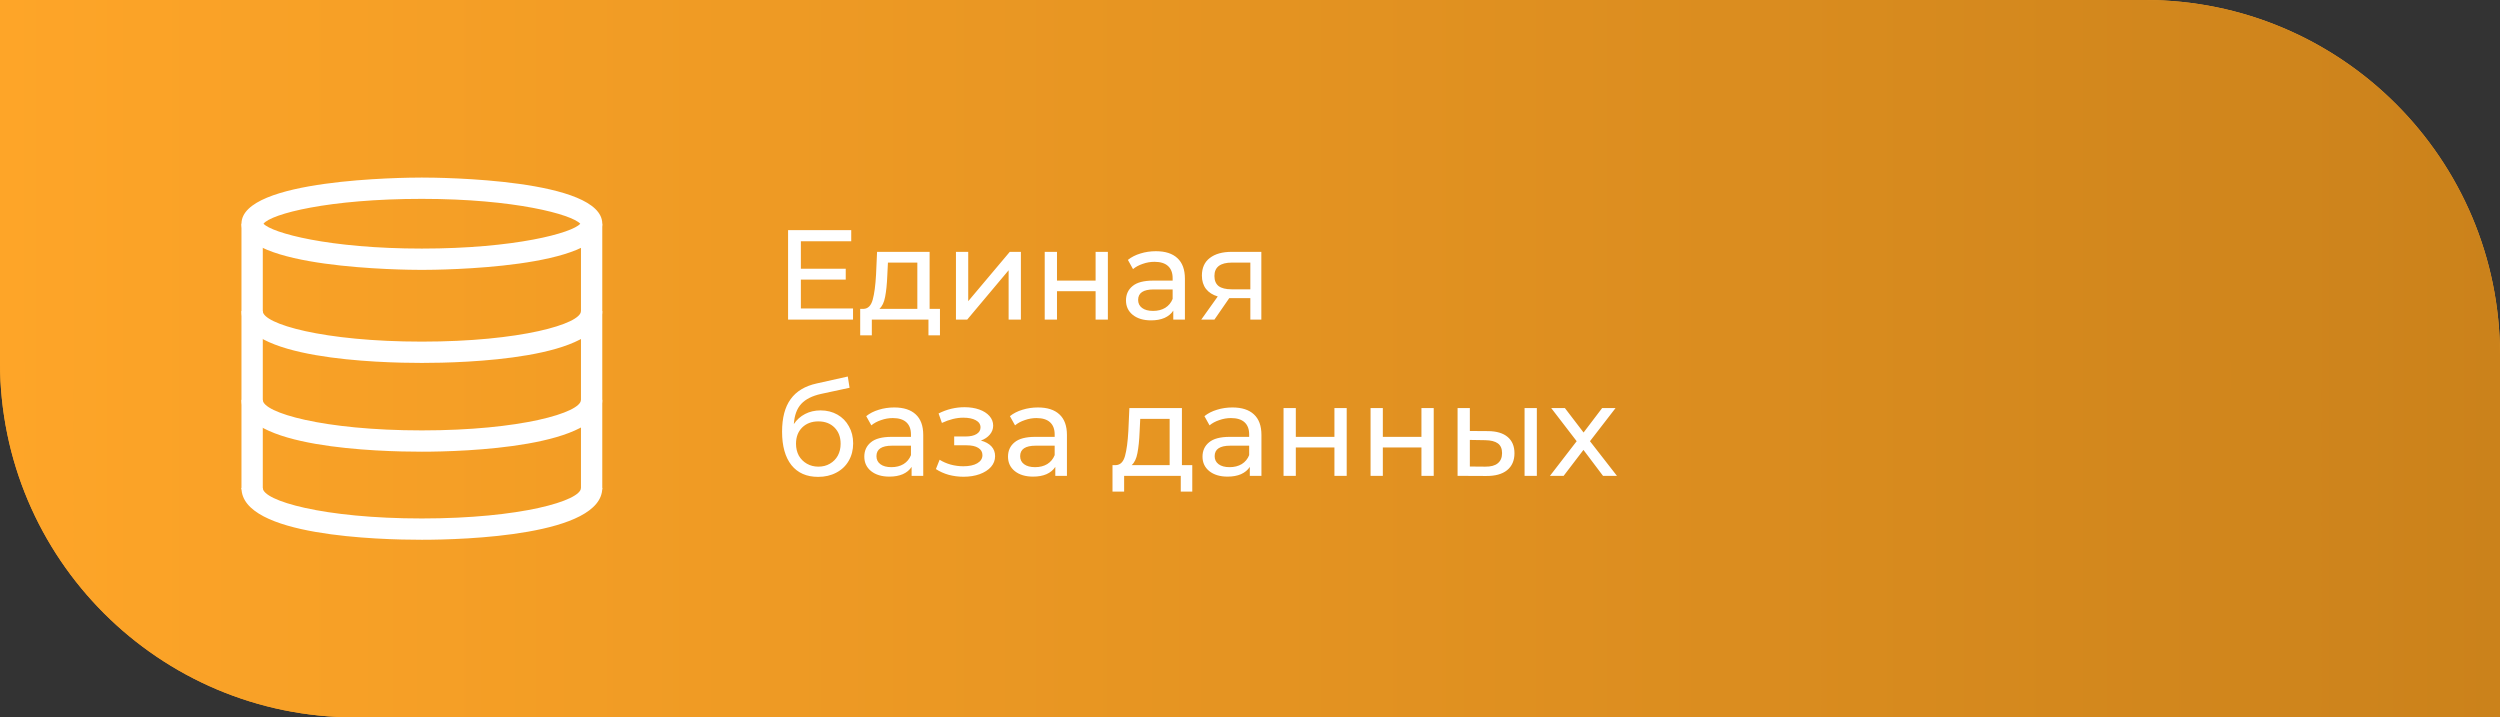 <?xml version="1.0" encoding="UTF-8"?> <svg xmlns="http://www.w3.org/2000/svg" width="352" height="101" viewBox="0 0 352 101" fill="none"><rect x="0" y="0" width="352" height="101" fill="#333333" stroke="none"/><path d="M0 0H302C329.614 0 352 22.386 352 50V101H50C22.386 101 0 78.614 0 51V0Z" fill="#FEA528"></path><path d="M0 0H302C329.614 0 352 22.386 352 50V101H50C22.386 101 0 78.614 0 51V0Z" fill="url(#paint0_linear_300_187)"></path><path d="M120.106 43.434V45H110.962V32.4H119.854V33.966H112.762V37.836H119.08V39.366H112.762V43.434H120.106ZM132.347 43.488V47.214H130.727V45H122.753V47.214H121.115V43.488H121.619C122.231 43.452 122.651 43.02 122.879 42.192C123.107 41.364 123.263 40.194 123.347 38.682L123.491 35.46H130.889V43.488H132.347ZM124.931 38.808C124.883 40.008 124.781 41.004 124.625 41.796C124.481 42.576 124.211 43.14 123.815 43.488H129.161V36.972H125.021L124.931 38.808ZM134.598 35.46H136.326V42.408L142.176 35.46H143.742V45H142.014V38.052L136.182 45H134.598V35.46ZM147.096 35.46H148.824V39.51H154.26V35.46H155.988V45H154.26V41.004H148.824V45H147.096V35.46ZM162.75 35.37C164.07 35.37 165.078 35.694 165.774 36.342C166.482 36.99 166.836 37.956 166.836 39.24V45H165.198V43.74C164.91 44.184 164.496 44.526 163.956 44.766C163.428 44.994 162.798 45.108 162.066 45.108C160.998 45.108 160.14 44.85 159.492 44.334C158.856 43.818 158.538 43.14 158.538 42.3C158.538 41.46 158.844 40.788 159.456 40.284C160.068 39.768 161.04 39.51 162.372 39.51H165.108V39.168C165.108 38.424 164.892 37.854 164.46 37.458C164.028 37.062 163.392 36.864 162.552 36.864C161.988 36.864 161.436 36.96 160.896 37.152C160.356 37.332 159.9 37.578 159.528 37.89L158.808 36.594C159.3 36.198 159.888 35.898 160.572 35.694C161.256 35.478 161.982 35.37 162.75 35.37ZM162.354 43.776C163.014 43.776 163.584 43.632 164.064 43.344C164.544 43.044 164.892 42.624 165.108 42.084V40.752H162.444C160.98 40.752 160.248 41.244 160.248 42.228C160.248 42.708 160.434 43.086 160.806 43.362C161.178 43.638 161.694 43.776 162.354 43.776ZM177.597 35.46V45H176.049V41.976H173.277H173.079L170.991 45H169.137L171.459 41.742C170.739 41.526 170.187 41.172 169.803 40.68C169.419 40.176 169.227 39.552 169.227 38.808C169.227 37.716 169.599 36.888 170.343 36.324C171.087 35.748 172.113 35.46 173.421 35.46H177.597ZM170.991 38.862C170.991 39.498 171.189 39.972 171.585 40.284C171.993 40.584 172.599 40.734 173.403 40.734H176.049V36.972H173.475C171.819 36.972 170.991 37.602 170.991 38.862ZM115.534 57.784C116.422 57.784 117.214 57.982 117.91 58.378C118.606 58.774 119.146 59.326 119.53 60.034C119.926 60.73 120.124 61.528 120.124 62.428C120.124 63.352 119.914 64.174 119.494 64.894C119.086 65.602 118.504 66.154 117.748 66.55C117.004 66.946 116.152 67.144 115.192 67.144C113.572 67.144 112.318 66.592 111.43 65.488C110.554 64.372 110.116 62.806 110.116 60.79C110.116 58.834 110.518 57.304 111.322 56.2C112.126 55.084 113.356 54.346 115.012 53.986L119.368 53.014L119.62 54.598L115.606 55.462C114.358 55.738 113.428 56.206 112.816 56.866C112.204 57.526 111.856 58.474 111.772 59.71C112.18 59.098 112.708 58.624 113.356 58.288C114.004 57.952 114.73 57.784 115.534 57.784ZM115.228 65.704C115.84 65.704 116.38 65.566 116.848 65.29C117.328 65.014 117.7 64.636 117.964 64.156C118.228 63.664 118.36 63.106 118.36 62.482C118.36 61.534 118.072 60.772 117.496 60.196C116.92 59.62 116.164 59.332 115.228 59.332C114.292 59.332 113.53 59.62 112.942 60.196C112.366 60.772 112.078 61.534 112.078 62.482C112.078 63.106 112.21 63.664 112.474 64.156C112.75 64.636 113.128 65.014 113.608 65.29C114.088 65.566 114.628 65.704 115.228 65.704ZM125.906 57.37C127.226 57.37 128.234 57.694 128.93 58.342C129.638 58.99 129.992 59.956 129.992 61.24V67H128.354V65.74C128.066 66.184 127.652 66.526 127.112 66.766C126.584 66.994 125.954 67.108 125.222 67.108C124.154 67.108 123.296 66.85 122.648 66.334C122.012 65.818 121.694 65.14 121.694 64.3C121.694 63.46 122 62.788 122.612 62.284C123.224 61.768 124.196 61.51 125.528 61.51H128.264V61.168C128.264 60.424 128.048 59.854 127.616 59.458C127.184 59.062 126.548 58.864 125.708 58.864C125.144 58.864 124.592 58.96 124.052 59.152C123.512 59.332 123.056 59.578 122.684 59.89L121.964 58.594C122.456 58.198 123.044 57.898 123.728 57.694C124.412 57.478 125.138 57.37 125.906 57.37ZM125.51 65.776C126.17 65.776 126.74 65.632 127.22 65.344C127.7 65.044 128.048 64.624 128.264 64.084V62.752H125.6C124.136 62.752 123.404 63.244 123.404 64.228C123.404 64.708 123.59 65.086 123.962 65.362C124.334 65.638 124.85 65.776 125.51 65.776ZM138.111 62.032C138.747 62.2 139.239 62.47 139.587 62.842C139.935 63.214 140.109 63.676 140.109 64.228C140.109 64.792 139.917 65.296 139.533 65.74C139.149 66.172 138.615 66.514 137.931 66.766C137.259 67.006 136.503 67.126 135.663 67.126C134.955 67.126 134.259 67.036 133.575 66.856C132.903 66.664 132.303 66.394 131.775 66.046L132.297 64.732C132.753 65.02 133.275 65.248 133.863 65.416C134.451 65.572 135.045 65.65 135.645 65.65C136.461 65.65 137.109 65.512 137.589 65.236C138.081 64.948 138.327 64.564 138.327 64.084C138.327 63.64 138.129 63.298 137.733 63.058C137.349 62.818 136.803 62.698 136.095 62.698H134.349V61.456H135.969C136.617 61.456 137.127 61.342 137.499 61.114C137.871 60.886 138.057 60.574 138.057 60.178C138.057 59.746 137.835 59.41 137.391 59.17C136.959 58.93 136.371 58.81 135.627 58.81C134.679 58.81 133.677 59.056 132.621 59.548L132.153 58.216C133.317 57.628 134.535 57.334 135.807 57.334C136.575 57.334 137.265 57.442 137.877 57.658C138.489 57.874 138.969 58.18 139.317 58.576C139.665 58.972 139.839 59.422 139.839 59.926C139.839 60.394 139.683 60.814 139.371 61.186C139.059 61.558 138.639 61.84 138.111 62.032ZM146.139 57.37C147.459 57.37 148.467 57.694 149.163 58.342C149.871 58.99 150.225 59.956 150.225 61.24V67H148.587V65.74C148.299 66.184 147.885 66.526 147.345 66.766C146.817 66.994 146.187 67.108 145.455 67.108C144.387 67.108 143.529 66.85 142.881 66.334C142.245 65.818 141.927 65.14 141.927 64.3C141.927 63.46 142.233 62.788 142.845 62.284C143.457 61.768 144.429 61.51 145.761 61.51H148.497V61.168C148.497 60.424 148.281 59.854 147.849 59.458C147.417 59.062 146.781 58.864 145.941 58.864C145.377 58.864 144.825 58.96 144.285 59.152C143.745 59.332 143.289 59.578 142.917 59.89L142.197 58.594C142.689 58.198 143.277 57.898 143.961 57.694C144.645 57.478 145.371 57.37 146.139 57.37ZM145.743 65.776C146.403 65.776 146.973 65.632 147.453 65.344C147.933 65.044 148.281 64.624 148.497 64.084V62.752H145.833C144.369 62.752 143.637 63.244 143.637 64.228C143.637 64.708 143.823 65.086 144.195 65.362C144.567 65.638 145.083 65.776 145.743 65.776ZM167.872 65.488V69.214H166.252V67H158.278V69.214H156.64V65.488H157.144C157.756 65.452 158.176 65.02 158.404 64.192C158.632 63.364 158.788 62.194 158.872 60.682L159.016 57.46H166.414V65.488H167.872ZM160.456 60.808C160.408 62.008 160.306 63.004 160.15 63.796C160.006 64.576 159.736 65.14 159.34 65.488H164.686V58.972H160.546L160.456 60.808ZM173.525 57.37C174.845 57.37 175.853 57.694 176.549 58.342C177.257 58.99 177.611 59.956 177.611 61.24V67H175.973V65.74C175.685 66.184 175.271 66.526 174.731 66.766C174.203 66.994 173.573 67.108 172.841 67.108C171.773 67.108 170.915 66.85 170.267 66.334C169.631 65.818 169.313 65.14 169.313 64.3C169.313 63.46 169.619 62.788 170.231 62.284C170.843 61.768 171.815 61.51 173.147 61.51H175.883V61.168C175.883 60.424 175.667 59.854 175.235 59.458C174.803 59.062 174.167 58.864 173.327 58.864C172.763 58.864 172.211 58.96 171.671 59.152C171.131 59.332 170.675 59.578 170.303 59.89L169.583 58.594C170.075 58.198 170.663 57.898 171.347 57.694C172.031 57.478 172.757 57.37 173.525 57.37ZM173.129 65.776C173.789 65.776 174.359 65.632 174.839 65.344C175.319 65.044 175.667 64.624 175.883 64.084V62.752H173.219C171.755 62.752 171.023 63.244 171.023 64.228C171.023 64.708 171.209 65.086 171.581 65.362C171.953 65.638 172.469 65.776 173.129 65.776ZM180.723 57.46H182.451V61.51H187.887V57.46H189.615V67H187.887V63.004H182.451V67H180.723V57.46ZM192.975 57.46H194.703V61.51H200.139V57.46H201.867V67H200.139V63.004H194.703V67H192.975V57.46ZM209.529 60.7C210.729 60.712 211.647 60.988 212.283 61.528C212.919 62.068 213.237 62.83 213.237 63.814C213.237 64.846 212.889 65.644 212.193 66.208C211.509 66.76 210.525 67.03 209.241 67.018L205.227 67V57.46H206.955V60.682L209.529 60.7ZM214.659 57.46H216.387V67H214.659V57.46ZM209.115 65.704C209.895 65.716 210.483 65.56 210.879 65.236C211.287 64.912 211.491 64.432 211.491 63.796C211.491 63.172 211.293 62.716 210.897 62.428C210.501 62.14 209.907 61.99 209.115 61.978L206.955 61.942V65.686L209.115 65.704ZM225.704 67L222.95 63.346L220.16 67H218.234L221.996 62.122L218.414 57.46H220.34L222.968 60.898L225.578 57.46H227.468L223.868 62.122L227.666 67H225.704Z" fill="white"></path><path fill-rule="evenodd" clip-rule="evenodd" d="M59.4 38C56.8 38 34 37.8 34 31.5C34 25.2 56.8 25 59.4 25C62 25 84.8 25.2 84.8 31.5C84.8 37.8 62 38 59.4 38ZM37.1 31.5C38.3 32.8 46.3 35 59.4 35C72.5 35 80.6 32.8 81.7 31.5C80.5 30.2 72.5 28 59.4 28C46.3 28 38.2 30.1 37.1 31.5Z" fill="white"></path><path d="M84.8 31.5H81.8V68.9H84.8V31.5Z" fill="white"></path><path d="M37 31.5H34V68.9H37V31.5Z" fill="white"></path><path fill-rule="evenodd" clip-rule="evenodd" d="M59.4 51.1C53.4 51.1 34 50.6 34 43.8H37C37 45.6 45.5 48.1 59.4 48.1C73.3 48.1 81.8 45.6 81.8 43.8H84.8C84.8 50.6 65.3 51.1 59.4 51.1Z" fill="white"></path><path fill-rule="evenodd" clip-rule="evenodd" d="M59.4 63.6C53.4 63.6 34 63.1 34 56.3H37C37 58.1 45.5 60.6 59.4 60.6C73.3 60.6 81.8 58.1 81.8 56.3H84.8C84.8 63 65.3 63.6 59.4 63.6Z" fill="white"></path><path fill-rule="evenodd" clip-rule="evenodd" d="M59.4 76C53.4 76 34 75.5 34 68.7H37C37 70.5 45.5 73 59.4 73C73.3 73 81.8 70.5 81.8 68.7H84.8C84.8 75.4 65.4 76 59.4 76Z" fill="white"></path><defs><linearGradient id="paint0_linear_300_187" x1="0" y1="50.5" x2="352" y2="50.5" gradientUnits="userSpaceOnUse"><stop stop-color="#FEA528"></stop><stop offset="1" stop-color="#CB821B"></stop></linearGradient></defs></svg> 